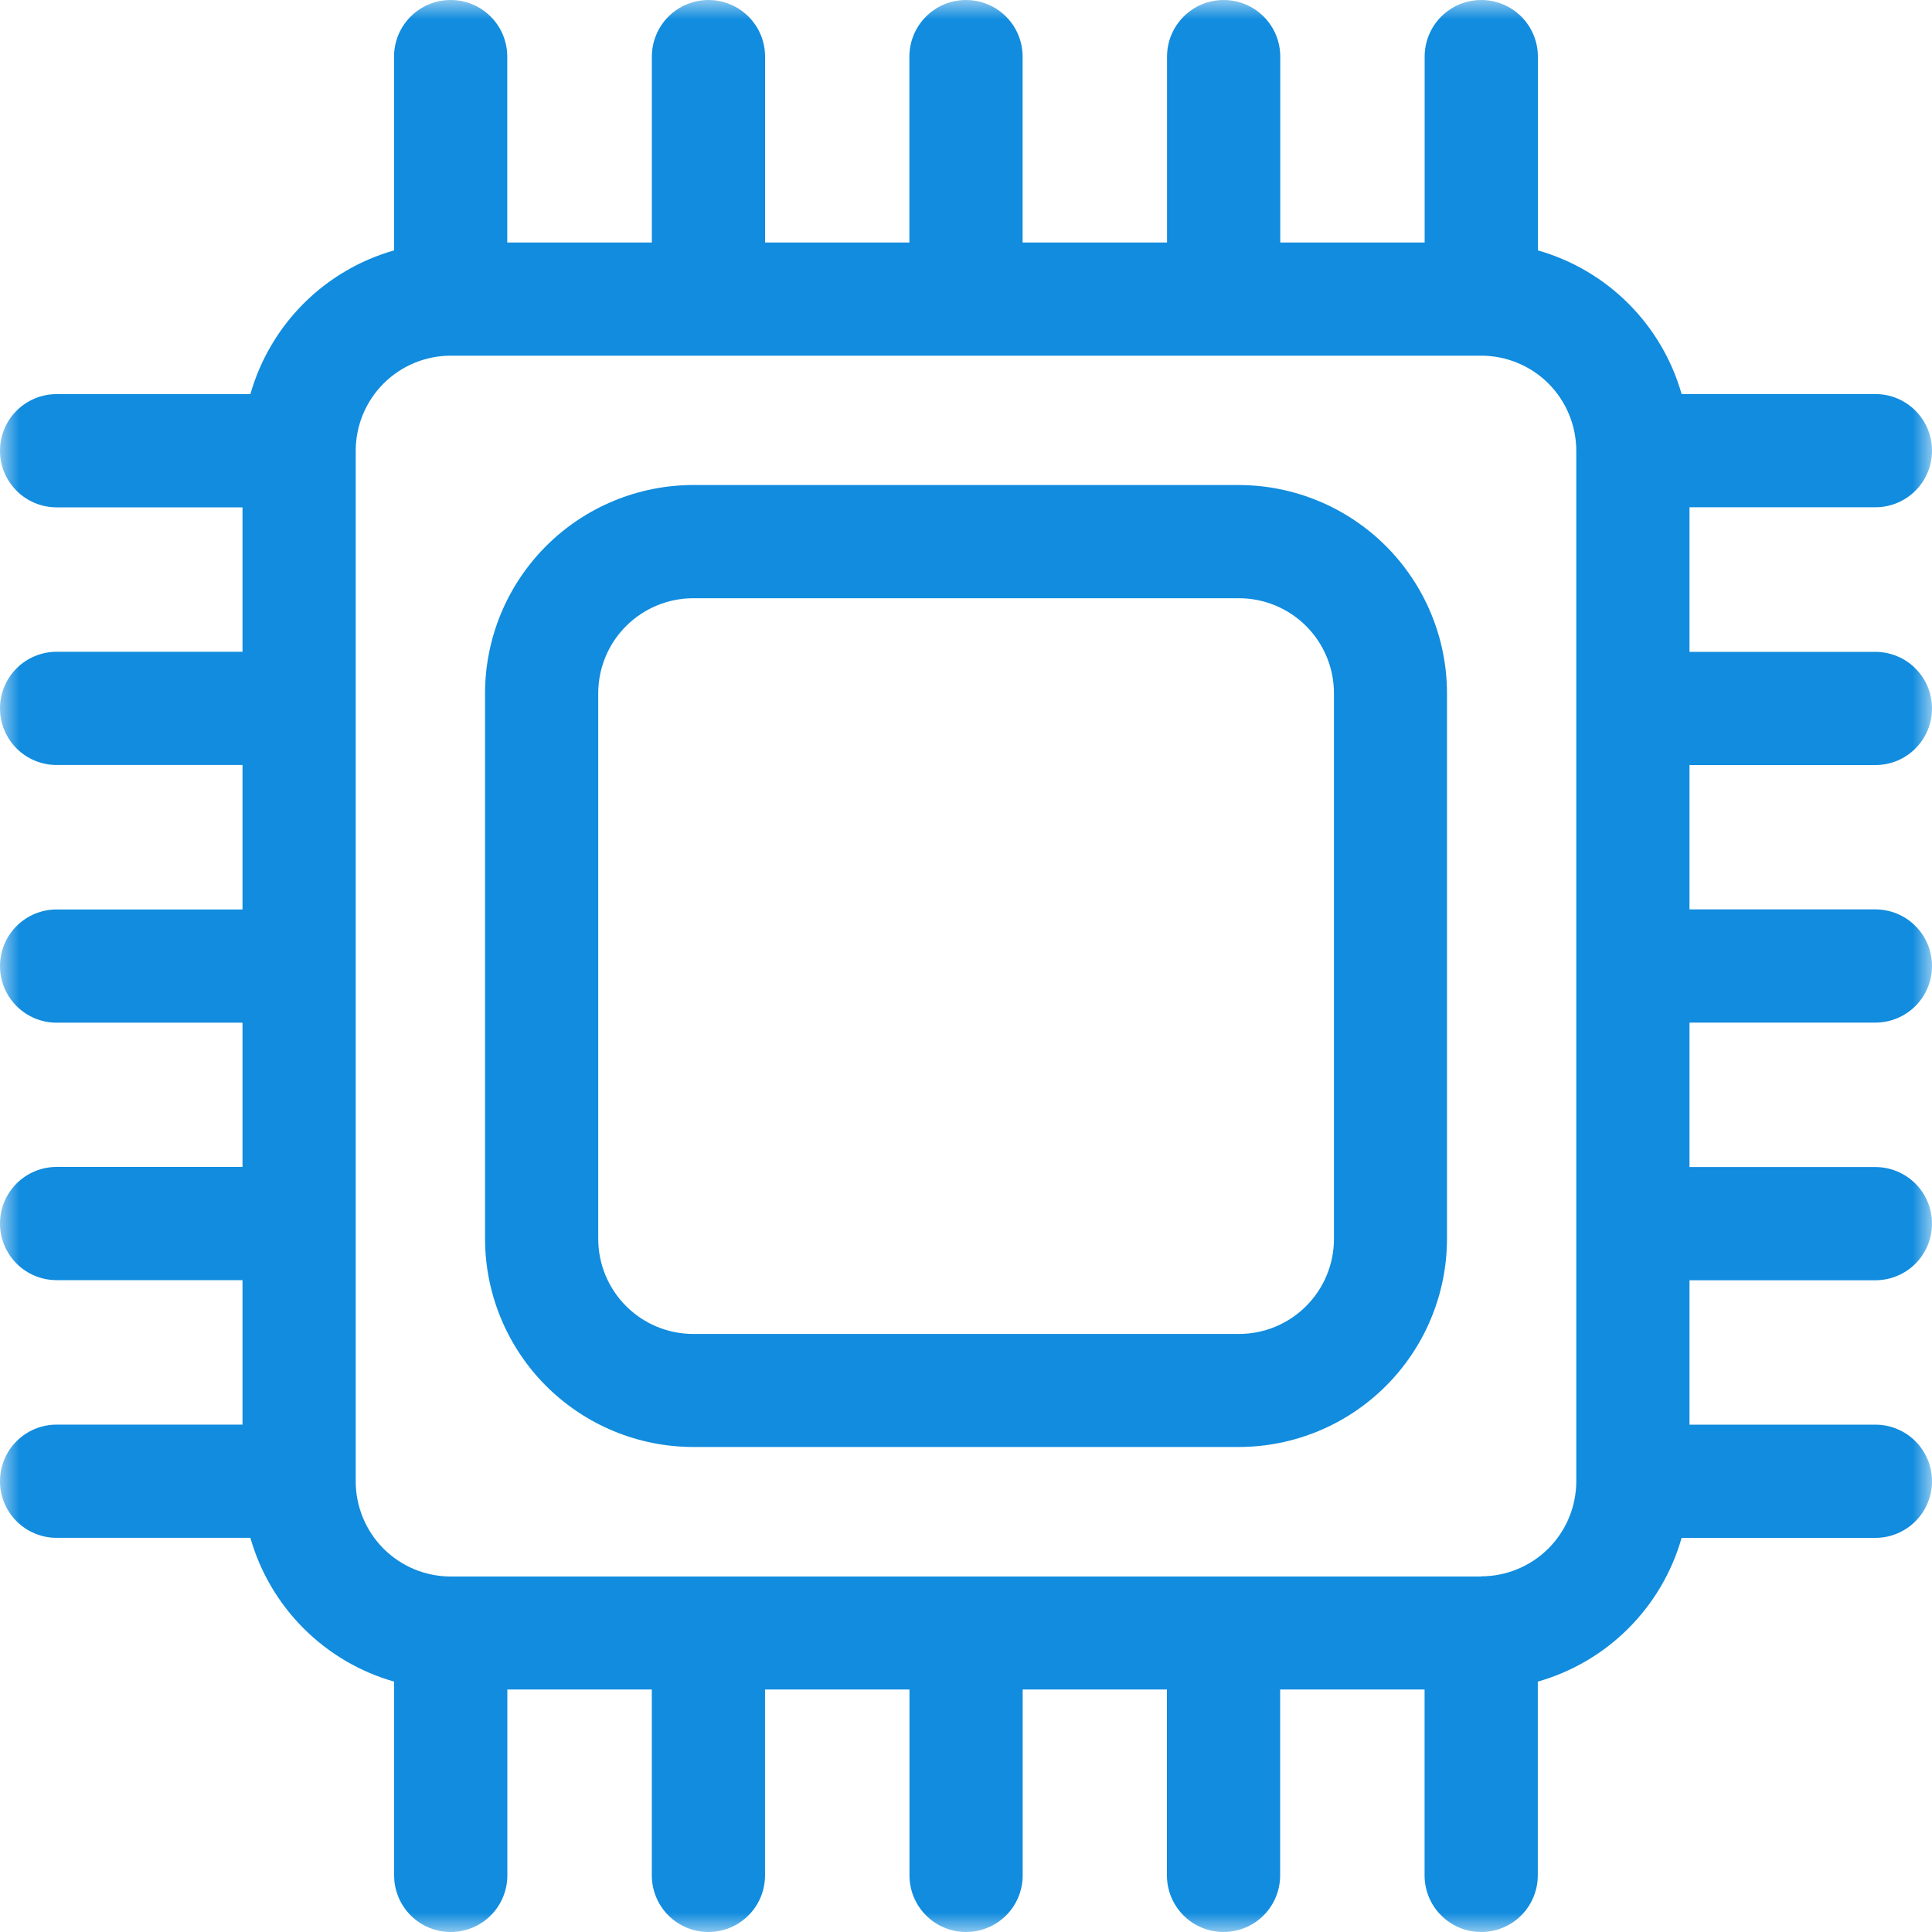 <svg width="50" height="50" viewBox="0 0 50 50" fill="none" xmlns="http://www.w3.org/2000/svg">
<g clip-path="url(#clip0_15_792)">
<mask id="mask0_15_792" style="mask-type:luminance" maskUnits="userSpaceOnUse" x="0" y="0" width="50" height="50">
<path d="M50 0H0V50H50V0Z" fill="white"/>
</mask>
<g mask="url(#mask0_15_792)">
<path d="M32.061 12.552H17.94C16.512 12.554 15.143 13.122 14.133 14.132C13.123 15.142 12.555 16.511 12.553 17.939V32.061C12.555 33.489 13.123 34.858 14.133 35.868C15.143 36.878 16.512 37.446 17.94 37.448H32.061C33.489 37.446 34.858 36.878 35.868 35.868C36.878 34.858 37.446 33.489 37.448 32.061V17.94C37.446 16.512 36.878 15.143 35.868 14.133C34.858 13.123 33.489 12.555 32.061 12.553V12.552ZM34.523 32.061C34.523 32.384 34.46 32.704 34.336 33.003C34.212 33.302 34.031 33.573 33.802 33.802C33.574 34.031 33.302 34.212 33.004 34.336C32.705 34.459 32.385 34.523 32.061 34.523H17.94C17.289 34.522 16.664 34.263 16.203 33.802C15.742 33.341 15.483 32.716 15.482 32.065V17.94C15.483 17.288 15.742 16.663 16.203 16.203C16.664 15.742 17.289 15.483 17.94 15.482H32.061C32.714 15.482 33.339 15.74 33.801 16.201C34.263 16.662 34.522 17.287 34.523 17.94V32.061Z" fill="#118CDE"/>
<path d="M48.535 19.8C48.727 19.8 48.918 19.762 49.096 19.689C49.273 19.615 49.435 19.507 49.571 19.371C49.707 19.235 49.815 19.073 49.889 18.896C49.962 18.718 50 18.527 50 18.335C50 18.143 49.962 17.952 49.889 17.774C49.815 17.597 49.707 17.435 49.571 17.299C49.435 17.163 49.273 17.055 49.096 16.982C48.918 16.908 48.727 16.87 48.535 16.87H43.724V13.128H48.535C48.923 13.128 49.296 12.974 49.571 12.699C49.846 12.424 50 12.052 50 11.663C50 11.274 49.846 10.902 49.571 10.627C49.296 10.352 48.923 10.198 48.535 10.198H43.52C43.268 9.313 42.794 8.507 42.142 7.856C41.492 7.206 40.685 6.732 39.8 6.48V1.465C39.8 1.076 39.646 0.704 39.371 0.429C39.096 0.154 38.724 6.17451e-08 38.335 6.17451e-08C37.947 6.17451e-08 37.574 0.154 37.299 0.429C37.024 0.704 36.87 1.076 36.87 1.465V6.276H33.133V1.465C33.133 1.076 32.979 0.704 32.704 0.429C32.429 0.154 32.056 6.17451e-08 31.668 6.17451e-08C31.279 6.17451e-08 30.907 0.154 30.632 0.429C30.357 0.704 30.203 1.076 30.203 1.465V6.276H26.465V1.465C26.465 1.076 26.311 0.704 26.036 0.429C25.761 0.154 25.389 6.17451e-08 25 6.17451e-08C24.611 6.17451e-08 24.239 0.154 23.964 0.429C23.689 0.704 23.535 1.076 23.535 1.465V6.276H19.8V1.465C19.8 1.273 19.762 1.082 19.689 0.904C19.615 0.727 19.507 0.565 19.371 0.429C19.235 0.293 19.073 0.185 18.896 0.112C18.718 0.038 18.527 0 18.335 0C18.143 0 17.952 0.038 17.774 0.112C17.597 0.185 17.435 0.293 17.299 0.429C17.163 0.565 17.055 0.727 16.982 0.904C16.908 1.082 16.87 1.273 16.87 1.465V6.276H13.128V1.465C13.128 1.076 12.974 0.704 12.699 0.429C12.424 0.154 12.052 6.17451e-08 11.663 6.17451e-08C11.274 6.17451e-08 10.902 0.154 10.627 0.429C10.352 0.704 10.198 1.076 10.198 1.465V6.48C9.313 6.732 8.507 7.206 7.856 7.857C7.206 8.508 6.732 9.315 6.48 10.2H1.465C1.076 10.2 0.704 10.354 0.429 10.629C0.154 10.904 0 11.277 0 11.665C0 12.053 0.154 12.426 0.429 12.701C0.704 12.976 1.076 13.13 1.465 13.13H6.276V16.868H1.465C1.076 16.868 0.704 17.022 0.429 17.297C0.154 17.572 0 17.945 0 18.333C0 18.721 0.154 19.094 0.429 19.369C0.704 19.644 1.076 19.798 1.465 19.798H6.276V23.537H1.465C1.076 23.537 0.704 23.691 0.429 23.966C0.154 24.241 0 24.613 0 25.002C0 25.39 0.154 25.763 0.429 26.038C0.704 26.313 1.076 26.467 1.465 26.467H6.276V30.2H1.465C1.076 30.2 0.704 30.354 0.429 30.629C0.154 30.904 0 31.276 0 31.665C0 32.053 0.154 32.426 0.429 32.701C0.704 32.976 1.076 33.13 1.465 33.13H6.276V36.869H1.465C1.076 36.869 0.704 37.023 0.429 37.298C0.154 37.573 0 37.946 0 38.334C0 38.722 0.154 39.095 0.429 39.37C0.704 39.645 1.076 39.799 1.465 39.799H6.48C6.732 40.685 7.206 41.491 7.857 42.142C8.508 42.794 9.314 43.268 10.2 43.52V48.535C10.2 48.923 10.354 49.296 10.629 49.571C10.904 49.846 11.277 50 11.665 50C12.053 50 12.426 49.846 12.701 49.571C12.976 49.296 13.13 48.923 13.13 48.535V43.724H16.869V48.535C16.869 48.923 17.023 49.296 17.298 49.571C17.573 49.846 17.945 50 18.334 50C18.723 50 19.095 49.846 19.37 49.571C19.645 49.296 19.799 48.923 19.799 48.535V43.724H23.537V48.535C23.537 48.923 23.691 49.296 23.966 49.571C24.241 49.846 24.613 50 25.002 50C25.39 50 25.763 49.846 26.038 49.571C26.313 49.296 26.467 48.923 26.467 48.535V43.724H30.2V48.535C30.2 48.923 30.354 49.296 30.629 49.571C30.904 49.846 31.276 50 31.665 50C32.053 50 32.426 49.846 32.701 49.571C32.976 49.296 33.13 48.923 33.13 48.535V43.724H36.868V48.535C36.868 48.923 37.022 49.296 37.297 49.571C37.572 49.846 37.944 50 38.333 50C38.721 50 39.094 49.846 39.369 49.571C39.644 49.296 39.798 48.923 39.798 48.535V43.52C40.684 43.268 41.491 42.794 42.142 42.143C42.793 41.492 43.268 40.686 43.52 39.8H48.535C48.923 39.8 49.296 39.646 49.571 39.371C49.846 39.096 50 38.724 50 38.335C50 37.947 49.846 37.574 49.571 37.299C49.296 37.024 48.923 36.87 48.535 36.87H43.724V33.133H48.535C48.923 33.133 49.296 32.979 49.571 32.704C49.846 32.429 50 32.056 50 31.668C50 31.279 49.846 30.907 49.571 30.632C49.296 30.357 48.923 30.203 48.535 30.203H43.724V26.465H48.535C48.923 26.465 49.296 26.311 49.571 26.036C49.846 25.761 50 25.389 50 25C50 24.611 49.846 24.239 49.571 23.964C49.296 23.689 48.923 23.535 48.535 23.535H43.724V19.8H48.535ZM38.335 40.8H11.663C11.011 40.799 10.387 40.54 9.926 40.079C9.466 39.618 9.207 38.993 9.206 38.342V11.663C9.207 11.011 9.466 10.387 9.926 9.926C10.387 9.465 11.011 9.206 11.663 9.205H38.337C38.989 9.206 39.613 9.465 40.074 9.926C40.534 10.387 40.793 11.011 40.794 11.663V38.337C40.793 38.989 40.534 39.613 40.073 40.074C39.612 40.535 38.988 40.794 38.336 40.795L38.335 40.8Z" fill="#118CDE"/>
</g>
</g>
<defs>
<clipPath id="clip0_15_792">
<rect width="50" height="50" fill="white"/>
</clipPath>
</defs>
</svg>
